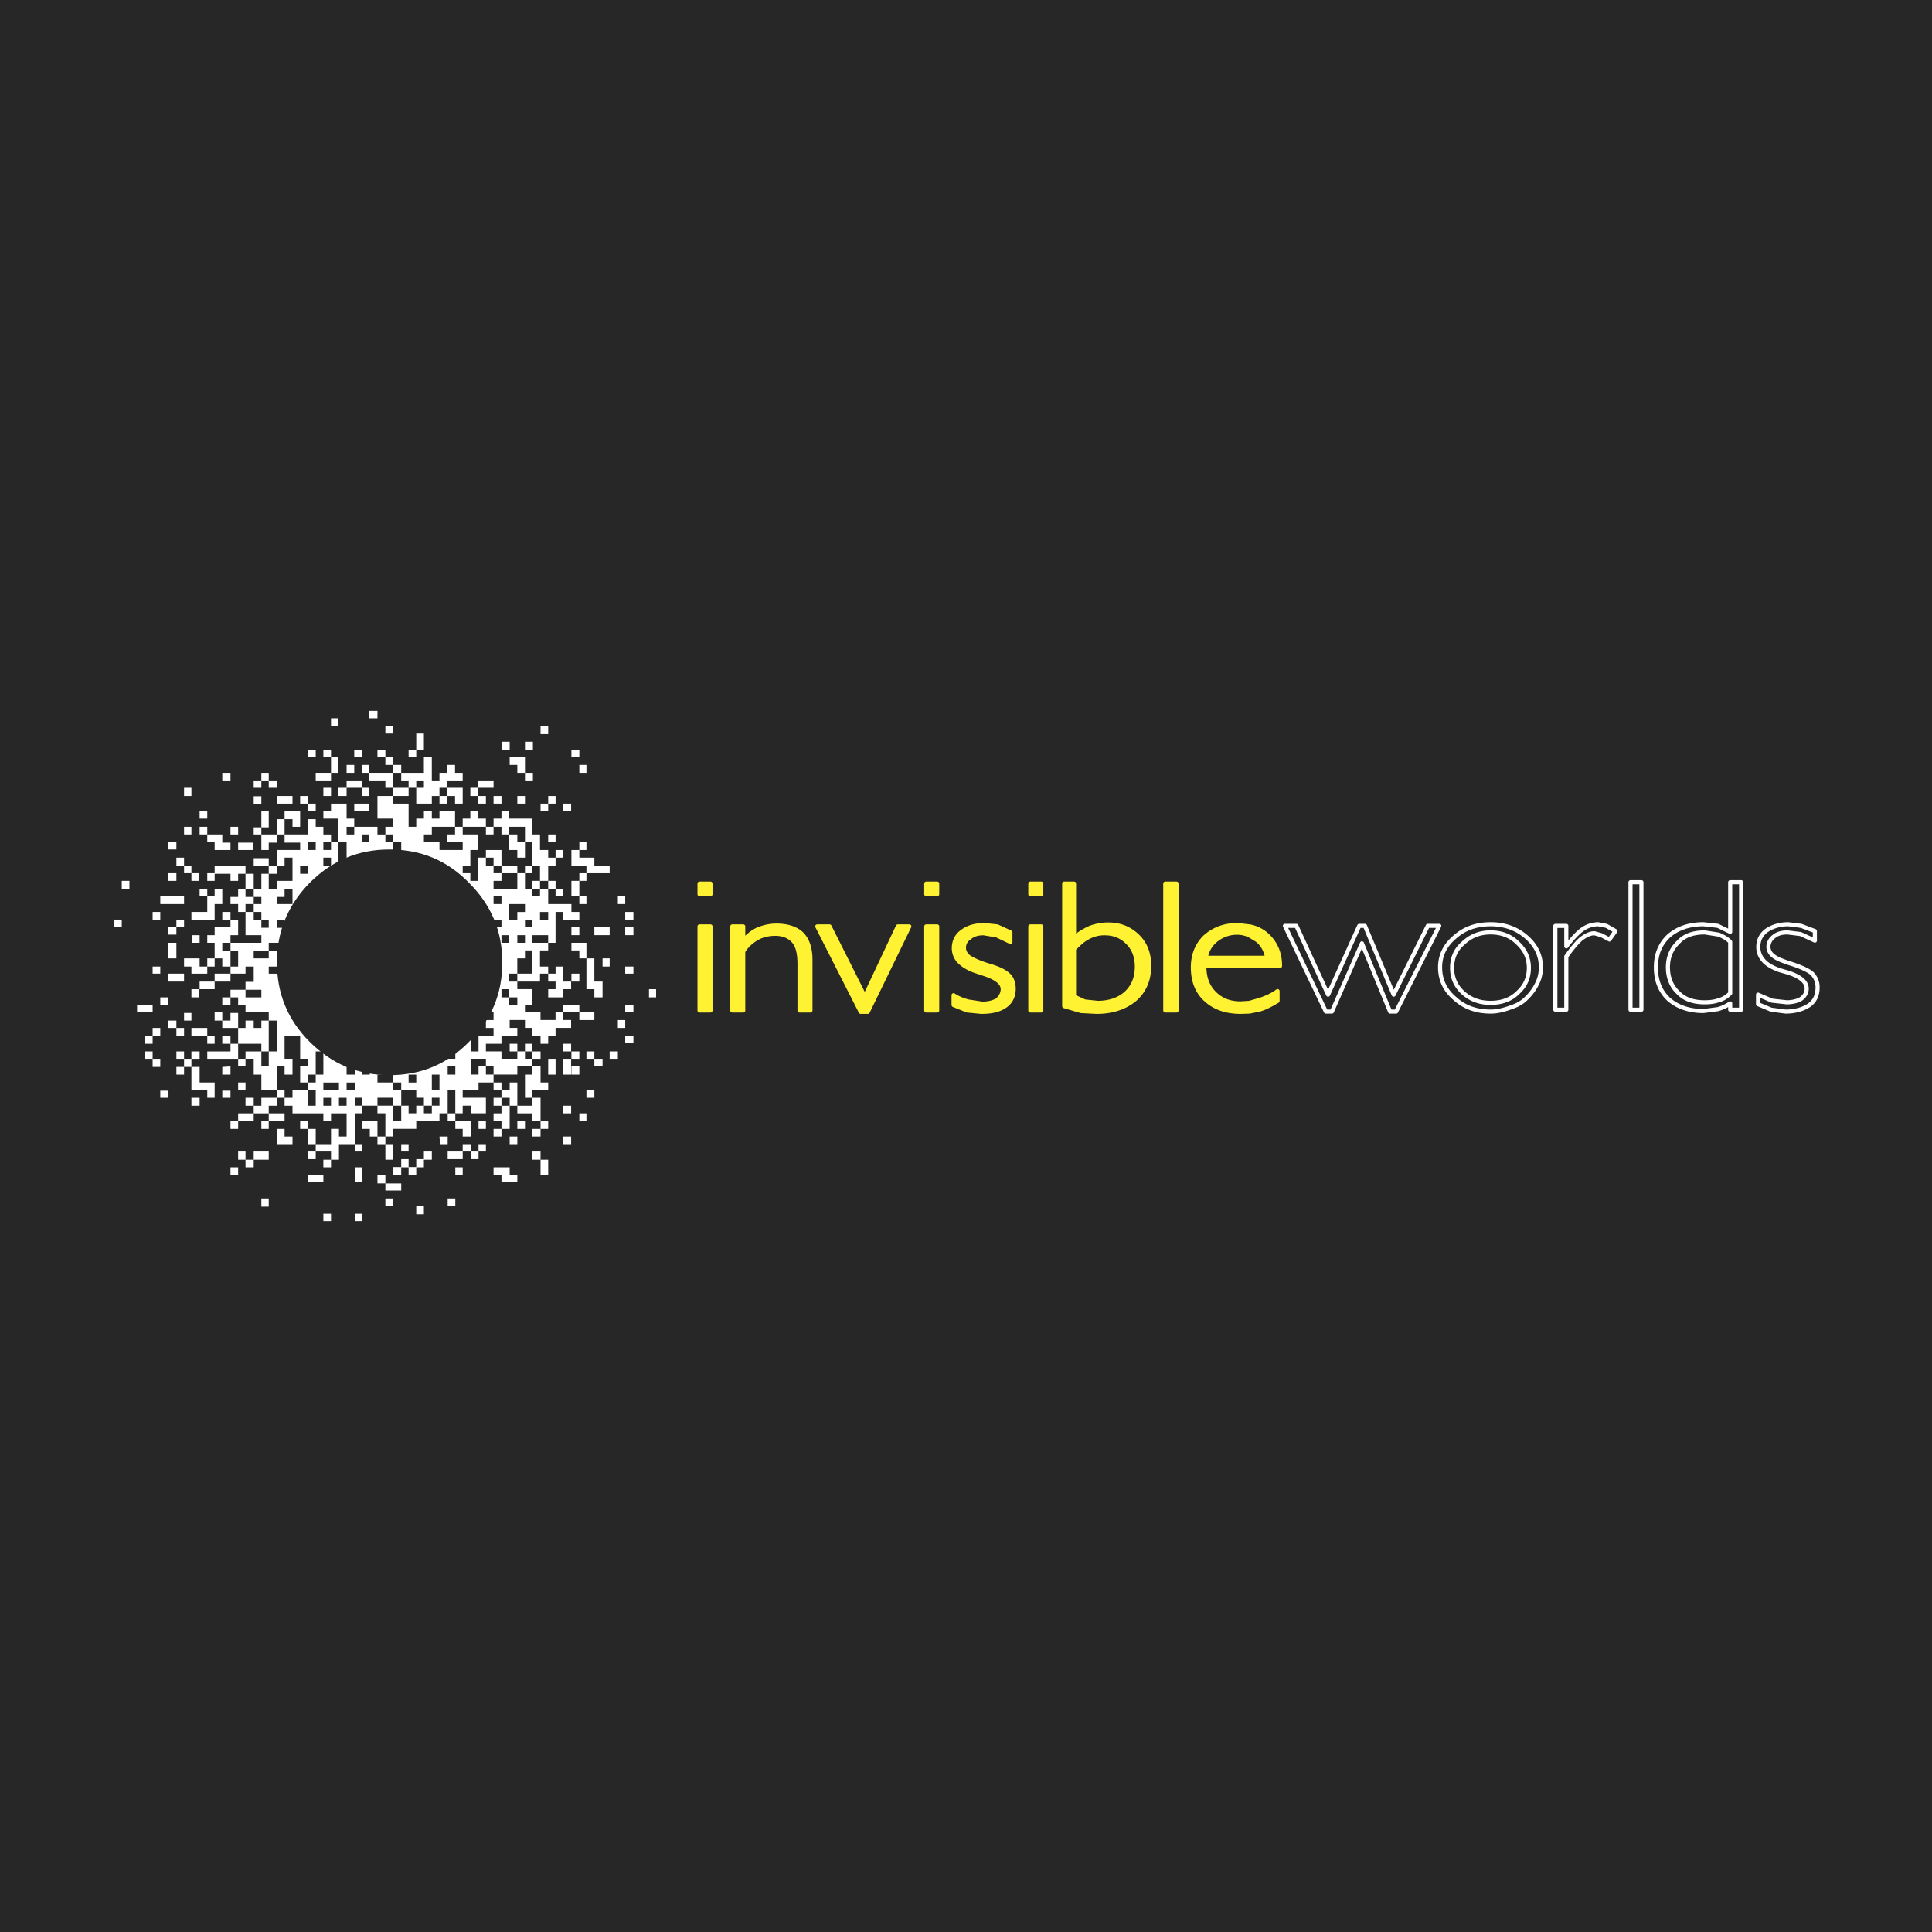 <svg xmlns="http://www.w3.org/2000/svg" width="2500" height="2500" viewBox="0 0 192.756 192.756"><path fill-rule="evenodd" clip-rule="evenodd" fill="#272727" d="M0 0h192.756v192.756H0V0z"/><path d="M129.342 92.377l3.162 6.859 3.105-6.859h.574l2.861 6.859 3.406-6.859h1.145l-4.307 8.547h-.6l-2.807-6.805-2.998 6.805h-.6l-4.088-8.547h1.147zm16.625 6.668c-.736-.68-1.09-1.496-1.09-2.477 0-1.007.354-1.823 1.09-2.45.764-.735 1.662-1.089 2.752-1.089 1.092 0 2.018.354 2.727 1.089.734.68 1.09 1.497 1.09 2.45 0 .98-.355 1.797-1.117 2.477-.682.682-1.607 1.008-2.699 1.008-1.091 0-1.99-.326-2.753-1.008zm-.791-5.58c-.98.817-1.498 1.824-1.498 3.048 0 1.279.518 2.314 1.498 3.131.955.871 2.154 1.279 3.543 1.279.6 0 1.227-.137 1.908-.381.682-.219 1.199-.49 1.609-.898.49-.463.844-.953 1.088-1.443.273-.516.41-1.088.41-1.688 0-1.225-.518-2.231-1.473-3.048-.98-.844-2.18-1.252-3.543-1.252-1.388 0-2.587.408-3.542 1.252zm12.592.191c-.463.408-.953 1.007-1.498 1.77v5.309h-1.092v-8.357h1.092v2.041c.627-.817 1.172-1.388 1.635-1.715a2.76 2.76 0 0 1 1.553-.49l.818.164.898.516-.6.845-.816-.436-.682-.19c-.408-.001-.818.189-1.308.543zm14.853-5.635v4.954l-1.227-.598-1.443-.164c-1.418 0-2.59.408-3.463 1.17-.871.816-1.279 1.851-1.279 3.13 0 1.307.408 2.369 1.279 3.186.873.762 2.045 1.17 3.463 1.17l1.443-.189c.49-.137.9-.355 1.227-.572v.627h1.09V88.021h-1.09zm-9.947 0h1.09v12.713h-1.09V88.021zm3.734 8.493c0-1.034.354-1.851 1.035-2.504.627-.68 1.498-.98 2.643-.98l1.391.218c.518.218.928.463 1.145.735V99.1c-.354.354-.736.6-1.145.682-.301.135-.818.217-1.391.217-1.145 0-2.016-.299-2.643-.953-.681-.626-1.035-1.497-1.035-2.532zm9.838-3.675c.6-.408 1.336-.626 2.18-.626l1.281.164 1.363.516v.954l-1.418-.654-1.309-.163c-.6 0-1.035.136-1.361.408-.355.272-.545.626-.545 1.035 0 .354.189.68.49.898.271.245.926.517 1.881.816.98.326 1.662.654 1.988.953.355.381.545.816.545 1.361 0 .789-.271 1.361-.816 1.768-.6.41-1.418.654-2.371.654l-1.445-.189-1.309-.545v-.953l1.391.6 1.473.162c.572 0 1.09-.135 1.443-.354.355-.271.545-.6.545-1.008 0-.68-.627-1.225-1.963-1.633l-.762-.217c-.764-.273-1.281-.6-1.58-.954a1.958 1.958 0 0 1-.52-1.361c.001-.679.274-1.223.819-1.632z" fill-rule="evenodd" clip-rule="evenodd" fill="#fff" fill-opacity="0"/><path d="M127.461 98.883c-.545.408-1.172.68-1.854.898l-.953.271-.873.055c-1.09 0-1.934-.326-2.615-1.008-.682-.68-1.008-1.551-1.008-2.667v-.055h7.549v-.054c0-1.171-.41-2.178-1.199-2.94a3.458 3.458 0 0 0-1.854-.953l-1.172-.137c-1.336 0-2.371.409-3.244 1.171-.816.79-1.225 1.824-1.225 3.048 0 1.416.463 2.506 1.334 3.268.846.762 1.99 1.17 3.434 1.17l.873-.027.953-.189c.545-.137 1.172-.465 1.854-.871v-.98zm-53.309-5.036c.491-.517.981-.926 1.527-1.144a4.797 4.797 0 0 1 1.771-.354c1.091 0 1.962.272 2.562.844.572.599.845 1.47.845 2.559v5.062h-1.09v-4.627c0-1.035-.164-1.77-.573-2.259-.409-.49-1.063-.762-1.826-.762-.681 0-1.281.136-1.826.435-.572.327-1.09.79-1.391 1.334v5.879h-1.09v-8.383h1.09v1.416h.001zm-4.36-5.69h1.091v1.062h-1.091v-1.062zm0 4.274h1.091v8.383h-1.091v-8.383zm12.973 0l3.516 6.995 3.297-6.995h1.145l-4.143 8.52h-.708l-4.333-8.52h1.226zm20.032-4.274h1.09v1.062h-1.09v-1.062zm3.379 0v12.222l1.662.49 1.555.082c1.553 0 2.807-.408 3.814-1.225.955-.844 1.445-1.934 1.445-3.349 0-1.225-.355-2.178-1.117-2.94-.791-.79-1.771-1.198-2.971-1.198-.572 0-1.227.109-1.799.327-.6.272-1.145.599-1.609 1.007v-5.417h-.98v.001zm-13.763 0h1.09v1.062h-1.09v-1.062zm7.085 4.274l1.309.599v.953l-1.361-.653-1.309-.218c-.6 0-1.064.136-1.418.462a1.115 1.115 0 0 0-.545.98c0 .381.19.68.491.926.408.272 1.01.543 1.881.817.953.271 1.635.57 2.043.953.355.299.547.816.547 1.387 0 .736-.273 1.334-.873 1.742s-1.363.572-2.371.572l-1.39-.137-1.362-.545v-.979c.436.299.954.49 1.444.625l1.416.22c.627 0 1.117-.137 1.498-.354.354-.328.545-.682.545-1.09 0-.625-.654-1.143-1.961-1.551l-.818-.273c-.626-.217-1.171-.543-1.581-.952a1.925 1.925 0 0 1-.518-1.306c0-.681.273-1.279.872-1.688.545-.408 1.281-.626 2.18-.626l1.281.136zm-7.085 0h1.09v8.383h-1.09v-8.383zm10.384 0h1.09v8.383h-1.09v-8.383zm4.359 2.232c.52-.517.955-.925 1.418-1.144a3.321 3.321 0 0 1 1.635-.407c.955 0 1.717.326 2.316.952.6.599.9 1.416.9 2.369 0 1.116-.354 1.987-1.09 2.667-.709.627-1.664.953-2.809.953l-1.307-.137-1.064-.49v-4.763h.001zm17.498-1.333l.764.462c.518.409.871 1.007 1.008 1.77h-6.133c.137-.735.463-1.307 1.035-1.77a3.3 3.3 0 0 1 2.1-.734 2.88 2.88 0 0 1 1.226.272zm-8.394-5.173h1.117v12.658h-1.117V88.157z" fill-rule="evenodd" clip-rule="evenodd" fill="#fff232"/><path d="M129.342 92.377l3.162 6.859 3.105-6.859h.574l2.861 6.859 3.406-6.859h1.145l-4.307 8.547h-.6l-2.807-6.805-2.998 6.805h-.6l-4.088-8.547h1.147m16.625 6.668c-.736-.68-1.09-1.496-1.09-2.477 0-1.007.354-1.823 1.09-2.45.764-.735 1.662-1.089 2.752-1.089 1.092 0 2.018.354 2.727 1.089.734.68 1.09 1.497 1.09 2.45 0 .98-.355 1.797-1.117 2.477-.682.682-1.607 1.008-2.699 1.008-1.091 0-1.99-.326-2.753-1.008m-.791-5.58c-.98.817-1.498 1.824-1.498 3.048 0 1.279.518 2.314 1.498 3.131.955.871 2.154 1.279 3.543 1.279.6 0 1.227-.137 1.908-.381.682-.219 1.199-.49 1.609-.898.49-.463.844-.953 1.088-1.443.273-.516.41-1.088.41-1.688 0-1.225-.518-2.231-1.473-3.048-.98-.844-2.18-1.252-3.543-1.252-1.388 0-2.587.408-3.542 1.252m12.592.191c-.463.408-.953 1.007-1.498 1.77v5.309h-1.092v-8.357h1.092v2.041c.627-.817 1.172-1.388 1.635-1.715a2.76 2.76 0 0 1 1.553-.49l.818.164.898.516-.6.845-.816-.436-.682-.19c-.408-.001-.818.189-1.308.543m14.853-5.635v4.954l-1.227-.598-1.443-.164c-1.418 0-2.59.408-3.463 1.17-.871.816-1.279 1.851-1.279 3.13 0 1.307.408 2.369 1.279 3.186.873.762 2.045 1.17 3.463 1.17l1.443-.189c.49-.137.9-.355 1.227-.572v.627h1.09V88.021h-1.09m-9.947 0h1.09v12.713h-1.09V88.021zm3.734 8.493c0-1.034.354-1.851 1.035-2.504.627-.68 1.498-.98 2.643-.98l1.391.218c.518.218.928.463 1.145.735V99.1c-.354.354-.736.6-1.145.682-.301.135-.818.217-1.391.217-1.145 0-2.016-.299-2.643-.953-.681-.626-1.035-1.497-1.035-2.532m9.838-3.675c.6-.408 1.336-.626 2.18-.626l1.281.164 1.363.516v.954l-1.418-.654-1.309-.163c-.6 0-1.035.136-1.361.408-.355.272-.545.626-.545 1.035 0 .354.189.68.49.898.271.245.926.517 1.881.816.98.326 1.662.654 1.988.953.355.381.545.816.545 1.361 0 .789-.271 1.361-.816 1.768-.6.41-1.418.654-2.371.654l-1.445-.189-1.309-.545v-.953l1.391.6 1.473.162c.572 0 1.09-.135 1.443-.354.355-.271.545-.6.545-1.008 0-.68-.627-1.225-1.963-1.633l-.762-.217c-.764-.273-1.281-.6-1.58-.954a1.958 1.958 0 0 1-.52-1.361c.001-.679.274-1.223.819-1.632" fill="none" stroke="#fff" stroke-width=".409" stroke-linecap="round" stroke-linejoin="round" stroke-miterlimit="2.613"/><path d="M127.461 98.883c-.545.408-1.172.68-1.854.898l-.953.271-.873.055c-1.09 0-1.934-.326-2.615-1.008-.682-.68-1.008-1.551-1.008-2.667v-.055h7.549v-.054c0-1.171-.41-2.178-1.199-2.94a3.458 3.458 0 0 0-1.854-.953l-1.172-.137c-1.336 0-2.371.409-3.244 1.171-.816.79-1.225 1.824-1.225 3.048 0 1.416.463 2.506 1.334 3.268.846.762 1.99 1.17 3.434 1.17l.873-.027.953-.189c.545-.137 1.172-.465 1.854-.871v-.98m-53.309-5.036c.491-.517.981-.926 1.527-1.144a4.797 4.797 0 0 1 1.771-.354c1.091 0 1.962.272 2.562.844.572.599.845 1.47.845 2.559v5.062h-1.09v-4.627c0-1.035-.164-1.77-.573-2.259-.409-.49-1.063-.762-1.826-.762-.681 0-1.281.136-1.826.435-.572.327-1.09.79-1.391 1.334v5.879h-1.09v-8.383h1.09v1.416m-4.359-5.69h1.091v1.062h-1.091v-1.062zm0 4.274h1.091v8.383h-1.091v-8.383zm12.973 0l3.516 6.995 3.297-6.995h1.145l-4.143 8.52h-.708l-4.333-8.52h1.226m20.032-4.274h1.09v1.062h-1.09v-1.062zm3.379 0v12.222l1.662.49 1.555.082c1.553 0 2.807-.408 3.814-1.225.955-.844 1.445-1.934 1.445-3.349 0-1.225-.355-2.178-1.117-2.94-.791-.79-1.771-1.198-2.971-1.198-.572 0-1.227.109-1.799.327-.6.272-1.145.599-1.609 1.007v-5.417h-.98m-13.763.001h1.09v1.062h-1.09v-1.062zm7.085 4.274l1.309.599v.953l-1.361-.653-1.309-.218c-.6 0-1.064.136-1.418.462a1.115 1.115 0 0 0-.545.98c0 .381.19.68.491.926.408.272 1.01.543 1.881.817.953.271 1.635.57 2.043.953.355.299.547.816.547 1.387 0 .736-.273 1.334-.873 1.742s-1.363.572-2.371.572l-1.39-.137-1.362-.545v-.979c.436.299.954.49 1.444.625l1.416.22c.627 0 1.117-.137 1.498-.354.354-.328.545-.682.545-1.09 0-.625-.654-1.143-1.961-1.551l-.818-.273c-.626-.217-1.171-.543-1.581-.952a1.925 1.925 0 0 1-.518-1.306c0-.681.273-1.279.872-1.688.545-.408 1.281-.626 2.18-.626l1.281.136m-7.085 0h1.09v8.383h-1.09v-8.383zm10.384 0h1.09v8.383h-1.09v-8.383zm4.359 2.232c.52-.517.955-.925 1.418-1.144a3.321 3.321 0 0 1 1.635-.407c.955 0 1.717.326 2.316.952.6.599.9 1.416.9 2.369 0 1.116-.354 1.987-1.09 2.667-.709.627-1.664.953-2.809.953l-1.307-.137-1.064-.49v-4.763m17.499-1.333l.764.462c.518.409.871 1.007 1.008 1.77h-6.133c.137-.735.463-1.307 1.035-1.77a3.3 3.3 0 0 1 2.1-.734 2.88 2.88 0 0 1 1.226.272m-8.394-5.173h1.117v12.658h-1.117V88.157z" fill="none" stroke="#fff232" stroke-width=".409" stroke-linecap="round" stroke-linejoin="round" stroke-miterlimit="2.613"/><path fill-rule="evenodd" clip-rule="evenodd" fill="#fff" d="M53.112 88.674h.763v-.789h-.763v.789zM54.693 83.257h.736v.736h-.736v-.736zM55.429 84.809h.763v.762h-.763v-.762zM57.8 83.993h.708v.816H57.8v-.816zM57.8 87.123h.708v.762H57.8v-.762zM57.009 87.885h.791v1.552h-.791v-1.552zM59.299 86.36h1.526v.763h-2.317v-.763h-1.499v-1.551h.791v.762h1.499v.789zM55.429 88.674h.763v.763h-.763v-.763zM54.693 87.885h.736v.789h-.736v-.789zM61.643 89.437h.735v.762h-.735v-.762zM62.378 90.988h.818v.762h-.818v-.762zM62.378 92.512h.818v.79h-.818v-.79zM59.299 92.512h1.526v.79h-1.526v-.79zM57.009 92.512h.791v.79h-.791v-.79zM57.8 90.199h.708v-.762H57.8v.762zM62.378 96.433h.818v.708h-.818v-.708zM60.116 96.433h.709v-.817h-.709v.817zM58.508 94.064v1.552H57.8v-.789h-.791v-.763h1.499zM50.032 86.36h-.79v-.789h-.763v-.762h1.553v1.551zM29.183 82.495h.763v-1.551h-1.553v.789h.79v.762zM31.5 77.105h1.526v.762H31.5v-.762zM39.212 77.105v1.498h-.762v-.736h-1.608v-.762h2.37zM39.212 79.419h1.554v-.816h-1.554v.816z"/><path d="M46.163 77.867h-1.554v.735h-.763v.817h-.763v.762H41.53v-1.579h-.764v-.735h-.736v-.762h2.262V75.5h.79v2.368h.763v-.762h.763v-.79h.791v.79h.763v.761h.001zm-4.633 0h.763v.735h-.763v-.735zM39.212 76.316h.818v.789h-.818v-.789zM38.45 76.316h.762V75.5h-.762v.816zM37.659 74.792h.791v.708h-.791v-.708zM40.766 75.5h.764v-.708h-.764v.708zM41.53 73.185h.762v1.607h-.762v-1.607zM38.45 72.423h.762v.762h-.762v-.762zM36.842 71.662h.817v-.736h-.817v.736zM33.026 71.662h.736v.761h-.736v-.761zM32.262 75.5h.764v-.708h-.764v.708zM30.709 74.792h.791v.708h-.791v-.708zM33.026 75.5h.736v1.605h-.736V75.5zM34.58 76.316h.763v.789h-.763v-.789zM35.343 74.792h.79v.708h-.79v-.708zM36.133 76.316h.709v.789h-.709v-.789zM36.133 79.419h.709v-.816h-.709v.816zM33.762 78.603h.818v.816h-.818v-.816zM34.58 77.867h1.553v.736H34.58v-.736zM32.262 78.603h.764v.816h-.764v-.816zM30.709 80.181h.791v.736h-.791v-.736zM29.946 79.419h.763v.762h-.763v-.762z" fill-rule="evenodd" clip-rule="evenodd" fill="#fff"/><path fill-rule="evenodd" clip-rule="evenodd" fill="#fff" d="M44.609 79.419v-.816h1.554v1.578h-.764v-.762h-.79zM43.846 79.419h.763v.762h-.763v-.762zM51.613 80.181h.763v-.762h-.763v.762zM52.376 77.105h.791v.762h-.791v-.762zM52.376 74.002h.791v.79h-.791v-.79zM53.93 72.423h.763v.817h-.763v-.817zM57.009 74.792h.791v.708h-.791v-.708zM57.8 76.316h.708v.789H57.8v-.789zM51.613 76.316h-.763V75.5h1.526v1.605h-.763v-.789zM50.06 74.002h.79v.79h-.79v-.79zM49.242 79.419h.79v.762h-.79v-.762zM47.716 79.419h.763v.762h-.763v-.762zM46.926 78.603h.79v.816h-.79v-.816zM47.716 77.867h1.526v.736h-1.526v-.736zM54.693 79.419h.736v.762h-.736v-.762zM53.93 80.181h.763v.736h-.763v-.736zM56.192 80.917h.79v-.736h-.79v.736zM53.112 81.678v1.579h.763v1.552h.818v.762h.736v.789h-.736v1.525h-.818V86.36h-.763v-2.367h-.736v-1.498h-1.581v.762h-.763v-.762h-.79v-.817h.79v-.761h.763v.761h2.317zM48.479 82.495h-2.316v-.817h.763v-.761h.79v.761h.763v.817zM48.479 82.495h.763v.762h-.763v-.762z"/><path fill-rule="evenodd" clip-rule="evenodd" fill="#fff" d="M51.613 83.993h.763v1.578h-.763v-.762h-.818v-1.552h.818v.736zM52.376 86.36h.736v.763h-.736v-.763zM50.032 86.36h1.581v.763h-1.581v-.763zM25.313 83.257h.763v-.708h-.763v.708zM26.812 84.809h-.736v-1.552h1.553v.817h-.817v.735zM27.629 81.733h.764v1.524h-.764v-1.524zM23.76 84.074h1.499v.735H23.76v-.735zM22.997 82.495h.763v.762h-.763v-.762zM11.414 91.75h.735v.762h-.735v-.762zM12.149 87.885h.764v.789h-.764v-.789zM17.6 86.36h.764v-.789H17.6v.789zM16.783 83.993h.817v.761h-.817v-.761zM18.364 83.257h.735v-.762h-.735v.762zM21.416 83.993h-.736v-.736h1.499v.817h.818v.735h-1.581v-.816z"/><path fill-rule="evenodd" clip-rule="evenodd" fill="#fff" d="M19.917 83.257h.763v-.762h-.763v.762zM19.917 80.917h.763v.761h-.763v-.761zM18.364 78.603h.735v.816h-.735v-.816zM22.179 77.105h.818v.762h-.818v-.762zM25.313 79.446h.763v.79h-.763v-.79zM25.313 77.867h.763v.736h-.763v-.736zM26.076 82.549h.736v-1.605h-.736v1.605zM26.812 77.867h.817v.736h-.817v-.736h-.736v-.762h.736v.762zM27.629 80.181h1.554v-.762h-1.554v.762zM24.496 87.177h.817v1.497h-.817v-1.497zM22.997 89.491h.763v-.817h.736v.817h.817v.708h-.817v.789h-.736v-.789h-.763v-.708zM26.812 86.388h.817v.789h-.817v-.789h-1.499v-.763h1.499v.763zM19.126 93.302h.791v.762h-.791v-.762zM16.783 94.064h.817v1.552h-.817v-1.552zM16.783 92.512h.817v.736h-.817v-.736zM17.6 92.512h.764v-.762H17.6v.762zM15.992 89.437h2.372v.762h-2.372v-.762zM15.229 91.75h.763v-.762h-.763v.762zM15.229 96.433h.763v.708h-.763v-.708zM50.85 113.391h.763v.763h-.763v-.763zM49.242 112.629h.79v.762h-.79v-.762zM49.242 110.316h.79v-.791h-.79v.791zM49.242 108.002h.79v.762h-.79v-.762zM51.613 108.002v2.314h-.763v-.791h-.818v-.761h.818v-.762h.763zM47.744 112.629h.735v-.789h-.735v.789zM46.163 112.629v.762h.817v-1.551h-1.553v.789h.736zM44.664 114.154H43.9l-.054-.763h.818v.763zM46.163 114.154h.817v.735h-.817v-.735zM47.744 114.154h.735v.735h-.735v-.735zM46.98 114.889h.764v.761h-.764v-.761zM44.664 115.65h1.499v-.761h-1.499v.761zM45.427 116.467h.736v.789h-.736v-.789zM44.664 119.57h.763v.762h-.763v-.762zM41.53 120.332h.762v.816h-.762v-.816zM38.45 119.57h.762v.762h-.762v-.762zM35.397 116.467h.736v1.498h-.736v-1.498zM50.85 116.467h-1.608v.789h.79v.709h1.581v-.709h-.763v-.789zM38.45 118.072h1.58v.709h-1.58v-.709zM37.659 117.256h.791v.816h-.791v-.816zM35.397 121.096h.736v.734h-.736v-.734zM32.262 121.83h.764v-.734h-.764v.734zM30.709 117.256h1.553v.709h-1.553v-.709zM30.709 114.889h.791v.761h-.791v-.761zM30.709 112.629h.791v1.525h-.791v-1.525zM29.946 112.629h.763v-.789h-.763v.789zM27.629 108.764h.764v.761h-.764v-.761zM22.179 106.449l.818-.053v.817h-.818v-.764zM22.179 108.818h.818v.707h-.818v-.707zM23.76 108.002h.736v.762h-.736v-.762zM23.76 105.633h.736v.763h-.736v-.763zM24.496 109.525h.817v.791h-.817v-.791zM23.76 111.078h1.553v.762H23.76v-.762zM22.997 112.629h.763v-.789h-.763v.789zM23.76 114.889h.736v.816h-.736v-.816zM25.313 115.705h1.499v-.816h-1.499v.816zM24.496 115.705h.817v.762h-.817v-.762zM22.997 116.467h.763v.789h-.763v-.789zM19.099 109.525h.818v.791h-.818v-.791zM19.917 108.002h1.499v1.523h-.736v-.761h-1.581v-2.315h.818v1.553zM19.099 104.898h.818v.735h-.818v-.735zM18.364 105.633h.735v.816h-.735v-.816zM17.6 106.449h.764v.764H17.6v-.764zM17.6 104.898h.764v.735H17.6v-.735zM15.992 109.525h.818v-.707h-.818v.707zM15.229 106.449h.763v-.816h-.763v.816zM14.466 104.898h.763v.735h-.763v-.735zM23.76 104.137v1.496h-3.08v-.735h2.317v-.761h.763zM32.262 116.467h.764v-.762h-.764v.762zM26.076 119.57h.736v.817h-.736v-.817zM28.393 113.391h.79v.763h-1.554v-1.525h.764v.762zM43.083 115.705h-.791v.762h-.762v.734h-.764v-.762h.764v-.789h.762v-.761h.791v.816zM40.03 116.439h-.818v.762h.818v-.734h.736v-.817h-.736v.789zM40.03 114.154h.736v.735h-.736v-.735zM38.45 115.705h.762v-1.551h-.762v1.551zM37.659 113.391h.791v.763h-.791v-.763zM37.659 113.391h-.763v-.762h-.763v-.789h1.526v1.551zM35.397 114.154h.736v.735h-.736v-.735zM44.664 111.84h.763v-.762h-.763v.762zM54.693 108.764h-1.581v.761h-.736v-2.312h.736v-.817h.818v1.606h.763v.762zM53.112 104.898h.818v.735h-.818v-.735zM52.376 104.137h.736v.761h-.736v-.761zM50.85 104.898h.763v-.761h-.763v.761zM50.032 110.316h.818v2.313h-.818v-.789h-.79v-.762h.79v-.762zM59.299 106.396h.817v-.763h-.817v.763zM58.508 108.764h.791v.761h-.791v-.761zM57.8 111.84h.708v-.762H57.8v.762zM56.192 114.154h.79v-.763h-.79v.763zM56.192 111.078h.79v-.762h-.79v.762zM58.508 105.633h.791v-.735h-.791v.735zM57.009 104.898h.791v.735h-.791v-.735zM56.192 104.137h.79v.761h-.79v-.761zM56.192 105.633h.79v1.58h-.79v-1.58zM57.009 107.213h.791v-.817h-.791v.817zM54.693 107.213h.736v-1.58h-.736v1.58zM57.8 101.006h1.499v.762H57.8v-.762zM56.192 100.244H57.8v.762h-1.608v-.762zM53.93 111.84h-.818v-.762h-1.499v-.762h1.499v-.791h.818v2.315zM53.93 111.84h.763v.789h-.763v-.789zM53.112 112.629h.818v.762h-.818v-.762zM53.112 115.705h.818v-.816h-.818v.816zM53.93 115.705h.763v1.551h-.763v-1.551zM51.613 111.84h.763v.789h-.763v-.789zM64.75 98.691h.708v.817h-.708v-.817zM59.299 97.93h.817v1.578h-.817v-.817h-.791v-3.075h.791v2.314zM57.009 97.141h.791v.789h-.791v-.789zM55.429 97.141v-.708h.763v1.497h.79v.761h-.79v.817h-1.499v-.817h.736v-.761h-.736v-.789h.736zM62.378 101.006h.818v-.762h-.818v.762zM61.643 101.768h.735v.789h-.735v-.789zM62.378 104.082h.818v-.762h-.818v.762zM60.825 105.633h.818v-.735h-.818v.735zM15.992 99.508h.791v.736h-.791v-.736zM19.099 98.691h.763v.817h-.763v-.817zM13.676 100.244h1.553v.762h-1.553v-.762zM15.229 102.557h.763v.816h-.763v-.816zM17.6 102.557h.764v.763H17.6v-.763zM19.099 102.557h1.581v.763h-1.581v-.763zM16.783 102.557h.817v-.735h-.817v.735zM20.68 103.373h.736v.764h-.736v-.764zM22.179 103.373h.818v.764h-.818v-.764zM14.466 103.373h.763v.764h-.763v-.764zM21.416 101.006h.763v.816h-.763v-.816zM23.76 101.061v1.496h-1.581v-.735h.818v-.761h.763zM18.364 101.822h.735v-.761h-.735v.761zM22.179 100.244h.818v-.736h-.818v.736zM16.783 97.141h1.581v.789h-1.581v-.789zM19.917 97.93h1.499v.761h-1.499v-.761zM21.416 97.93h1.581v-.789h-1.581v.789zM22.179 90.988h.818v.762h-.818v-.762zM22.179 88.674v1.525h-.763v1.551h-2.317v-.762h1.581v-1.551h.736v-.763h.763z"/><path fill-rule="evenodd" clip-rule="evenodd" fill="#fff" d="M19.917 88.674h.763v.763h-.763v-.763zM19.917 96.433h.763v.708h-1.581v-.708h-.735v-.817h1.553v.817z"/><path fill-rule="evenodd" clip-rule="evenodd" fill="#fff" d="M23.76 91.75v1.552h-.763v.762h-.818v.817h.818v1.552h-.818v-.817h-.763v.817h-.736v-.817h.736v-1.552h-.736v-.762h.736v-.79h1.581v-.762h.763zM16.783 87.123h.817v.762h-.817v-.762zM19.099 87.123h.763v.762h-.763v-.762zM22.997 87.885v-.708h-1.581v-.789h3.08v.789h-.736v.708h-.763zM20.68 87.123h.736v.762h-.736v-.762zM18.364 86.36h.735v.763h-.735v-.763zM35.343 80.181h1.499v.736h-1.499v-.736zM27.629 109.525v.791h-.817v.762h-1.499v-.762h.763v-.791h1.553zM26.812 101.822v3.076h-.736v-.761H23.76v-1.58h.736v-.735h.817v.735h.763v-.735h.736zM26.812 111.078h1.581v.762h-1.581v-.762zM26.076 111.84h.736v.789h-.736v-.789z"/><path d="M30.709 81.733v1.524h-2.316v.816h1.554v.735H27.63v1.579h.763v-.817h.791v2.314H27.63v.79h-.817v-1.498h-.736v1.498h-.763v.816h.763v.708h-.763v.79h.763v.816h.736v.762h-.736v-.762h-.763v-.816h-.817v2.314h1.581v.762h-3.08v.817h.763v1.552h-.763v.708h1.499v-.708h.817v1.524h-.817v.789h1.581v.762h-1.581v-.762h-1.499v.762h.763v.736h.736v.762h2.317v.816h.817v3.076h-.817v1.498h-.736v-1.498h-1.581v.734h.817v1.58h.763v1.551h1.553v-2.367h.763v.816h.791v-1.58h-.791v-2.26h1.554v2.26h.763v.764h-.763v1.605h.763v-.789h.79v-2.314h.763v2.314H31.5v.789h-.791v.762h.791v1.553h-.791v-1.553h-1.526v.762h-.791v.791h.791v.762h3.079v.762h.764v-.762h1.554v2.312h-.763v-.762h-.791v1.525H31.5v.734h1.526v.816h.791v-1.551h1.581v-3.076h.736v-.762h-.736v-.791h.736v.791h1.526v-.791h1.553v.791h.818v-1.553h-.818v-.762H37.66v-.789h1.553v.789h.818v.762h1.5v.762h.763v.791h.79v-.791h.763v.791h-.763v.762h-.79v-.762h-.764v.762h-.764v-.762h-.736v1.523h-.818v-1.523h-1.553v.762h.791v2.312h.763v-.762h2.317v-.789h2.316v-.762h.818v-2.314h.763v2.314h.736v-.762h.817v.762h1.499v-1.553h-2.316v-.762h1.581v-.762h1.499v-.789h-.763v-.816h-.735v.816h-.765v-1.58h1.499v.764h.763v.816h2.371v-.816h1.5v-.764h-.736v-.734h-.764v.734h-1.581v-.734h-1.553v-.762h1.553v-.816h1.581v-.764h-.763v-.789h1.526v.789h.736v.764h.817v.816h.763v-.816h.736v-.764h1.553v-.789h-.791v-.762h-.763v.762h-1.5v-.762h-1.553v-.762h.736v-1.553h-1.5v-.757h-.817v-.789h.817v-1.525h.764v-.789h.736v2.314h-1.5v.789h2.263v-.789h.817v-.708h-.817v-1.606h.817v-.763h-1.581v-.762h1.581v.762h.736v-3.076h.763v.762H57.8v-.762h-.791v-.79h-2.316v-1.524h-.817v.762h-.763v-.762h-.736v-1.551h-.764v1.551h-2.371v-.79h.79v-.762h-.79v-.762h-.763v-.79h-.763v2.314h-.79v-.762h-.763v-.762h.763v-1.551h.79v-1.552h-1.553v-.762H45.4v.762h-.791v.735h1.554v.816h-2.317v-.816h-1.553v-.735h.79v-.762H45.4v-1.579h-1.554v.762h-.763v-.762h-.79v.762h-.763v.817h-.764v-2.314h-1.554v-.762h-1.553v2.259h1.553v.817h-.762v.762h.763v.735h.818V85h-.818v-1.007h-.763v-.735h-.791v-.762h-2.316v.762h-.763v-.762h.763v-.817h-.763v-1.497h-1.554v.735h-.764v.762h1.5v2.314h.818v2.041h-.818v-2.041h-.736v.816h-.764v-.816h.764v-.735h-.764v-.762H31.5v-.762h-.791v-.001zm-3.08 7.758h.763v-.816h.791v1.524h-1.554v-.708zm8.504-6.234h.708v.735h-.708v-.735zm-3.871 3.103h.764v-.79h-.764v.79zm-1.553-1.551h.791v-.816h-.791v.816zm-.763 1.579h.763v.789h-.763v-.789zm-2.317 6.179h.763v-.762h-.763v.762zm21.613-2.368h.79v-.762h-.79v.762zm0 2.313h.79v-.762h-.79v.762zm1.553-2.313h1.581v.79h-.764v.762h-.817v-1.552zm1.581 2.313h.736v-.762h-.736v.762zm1.499-.762h.817v-.762h-.817v.762zm-2.262 1.552h.764v.762h-.764v-.762zm-1.581 0h.763v.762h-.763v-.762zm-1.553 9.255h.763v.764h-1.499v1.578h-.763v-2.342h.764v-.734h.735v.734zm0-.789h.763v-.762h-.763v.762zm3.134-1.524h-.817v-.736h-.763v-.816h.763v.816h.817v.736zm-6.949 4.654h.763v.734h-.763v-.734zm0 1.498h.763v.816h-.763v-.816zm-1.581.817h.763v1.551h-.763v-1.551zm-2.317.789h.764v-.789h-.764v.789zm-4.633-.789h.763v-.816h-.763v.816zm-7.74-10.78h-.573v.708h-1.008v-.708h.817v-1.552h-.817v.735h-1.5v-.735h1.5v-.817h1.58v2.369h.001zm3.869 11.569h1.554v.762h-1.554v-.762zm2.318.762h.818v-.762h-.818v.762zm0-2.368h.818v.816h-.818v-.816zm-.764 3.129h.763v.791h-.763v-.791zm-1.554 0h.764v.791h-.764v-.791z" fill-rule="evenodd" clip-rule="evenodd" fill="#fff"/><path d="M46.79 88.076c2.234 2.231 3.325 4.845 3.325 7.948 0 3.131-1.091 5.744-3.325 7.922-2.181 2.232-4.797 3.322-7.931 3.322-3.107 0-5.723-1.09-7.958-3.322-2.181-2.178-3.271-4.791-3.271-7.922 0-3.103 1.09-5.716 3.271-7.948 2.235-2.232 4.851-3.321 7.958-3.321 3.133-.001 5.75 1.088 7.931 3.321z" fill-rule="evenodd" clip-rule="evenodd" fill="#272727"/></svg>
